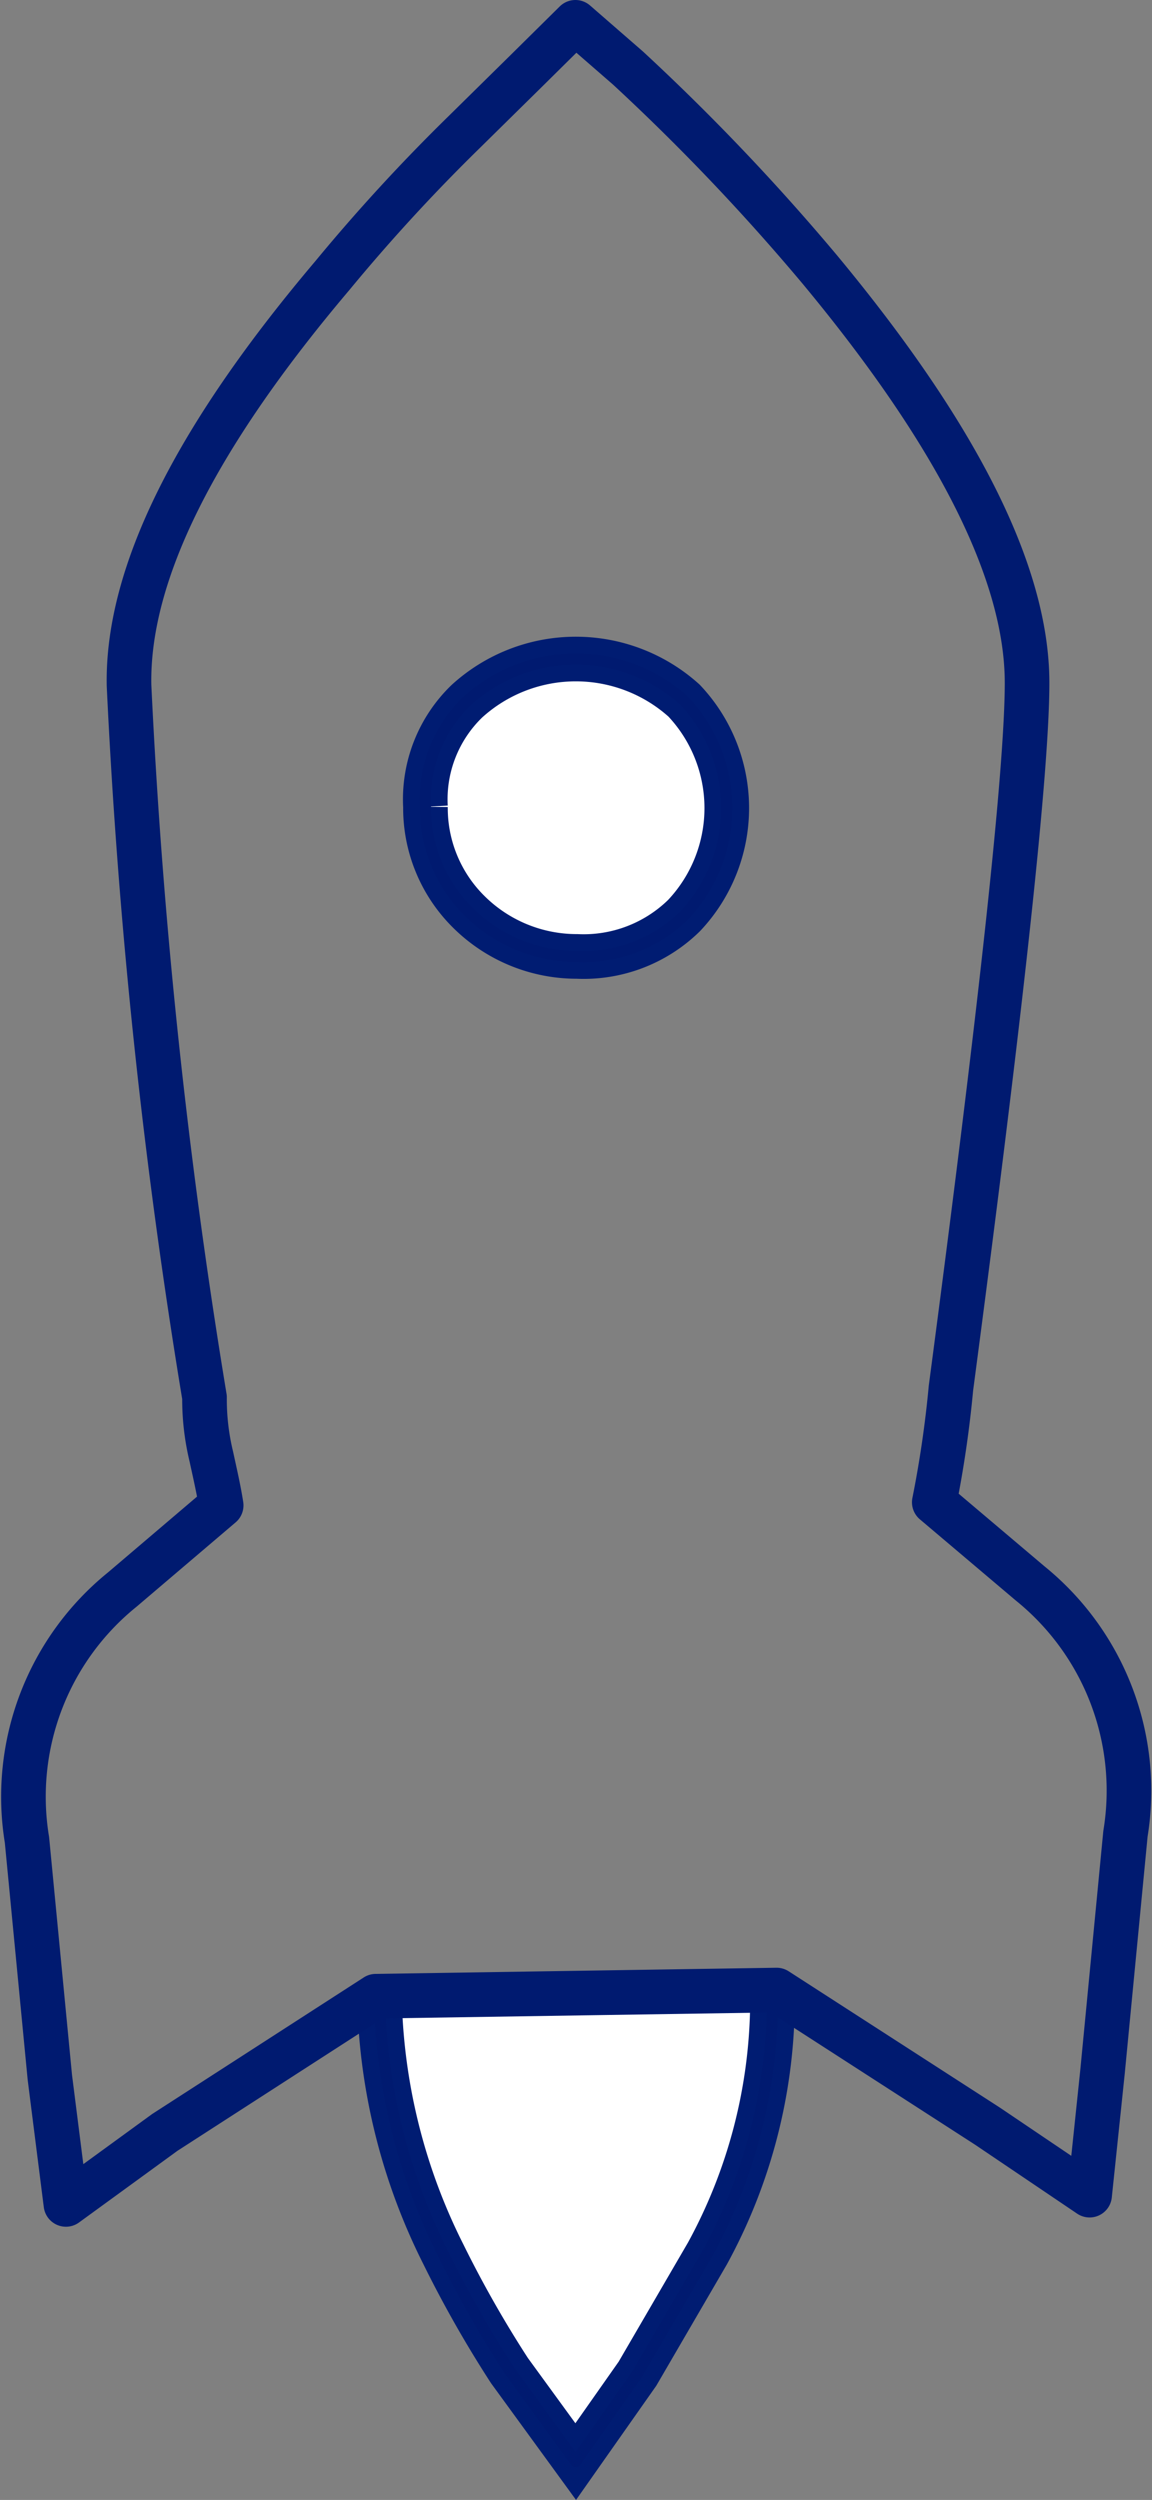 <svg xmlns="http://www.w3.org/2000/svg" width="51.648" height="112.011" viewBox="0 0 51.648 112.011">
  <rect x="0" y="0" width="51.648" height="112.011" fill="#808080" stroke="none"/>
  <g id="Group_1096" data-name="Group 1096" transform="translate(-331.287 -4242.502)">
    <path id="Path_634" data-name="Path 634" d="M340.617,15.656a6.109,6.109,0,0,1,1.858-4.732,7.252,7.252,0,0,1,9.736-.026,7.011,7.011,0,0,1,0,9.629,6.431,6.431,0,0,1-4.8,1.832,6.87,6.87,0,0,1-4.826-1.971,6.535,6.535,0,0,1-1.968-4.732" transform="translate(9.745 4262.996)" fill="#fff" stroke="#001c72" stroke-width="2"/>
    <path id="Path_637" data-name="Path 637" d="M340.617,15.656a6.109,6.109,0,0,1,1.858-4.732,7.252,7.252,0,0,1,9.736-.026,7.011,7.011,0,0,1,0,9.629,6.431,6.431,0,0,1-4.8,1.832,6.87,6.87,0,0,1-4.826-1.971A6.535,6.535,0,0,1,340.617,15.656Z" transform="translate(9.745 4262.996)" fill="none" stroke="#001a70" stroke-linecap="round" stroke-linejoin="round" stroke-width="0.5"/>
    <path id="Path_635" data-name="Path 635" d="M357.589,27.714a23.758,23.758,0,0,1-2.913,11.078l-3.137,5.388-2.77,3.939L345.8,44.044a51.168,51.168,0,0,1-2.968-5.222,26.767,26.767,0,0,1-2.855-11.243" transform="translate(8.329 4304.676)" fill="#fff" stroke="#001c72" stroke-width="2"/>
    <path id="Path_636" data-name="Path 636" d="M357.589,27.714a23.758,23.758,0,0,1-2.913,11.078l-3.137,5.388-2.77,3.939L345.8,44.044a51.168,51.168,0,0,1-2.968-5.222,26.767,26.767,0,0,1-2.855-11.243" transform="translate(8.329 4304.676)" fill="none" stroke="#001a70" stroke-linecap="round" stroke-linejoin="round" stroke-width="0.5"/>
    <path id="Path_633" data-name="Path 633" d="M354.823,5.173,357.6,2.439,359.815.25,362.173,2.3a98.562,98.562,0,0,1,8.6,9.028q9.29,11.19,9.291,18.518,0,5.8-3.413,31.6a49.526,49.526,0,0,1-.747,5.115l4.3,3.637a11.941,11.941,0,0,1,4.271,11.214l-1.026,10.643-.581,5.55-4.576-3.089-9.457-6.1-17.969.276-9.457,6.1-4.436,3.228-.721-5.69-1.026-10.643a11.934,11.934,0,0,1,4.271-11.214l4.436-3.774c-.11-.711-.276-1.422-.442-2.189a10.907,10.907,0,0,1-.305-2.653,275.2,275.2,0,0,1-3.384-31.9C339.709,25,342.732,18.9,348.916,11.6A81.858,81.858,0,0,1,354.823,5.173Z" transform="translate(-2.73 4243.252)" fill="none" stroke="#001a70" stroke-linecap="round" stroke-linejoin="round" stroke-width="2"/>
  </g>
</svg>
